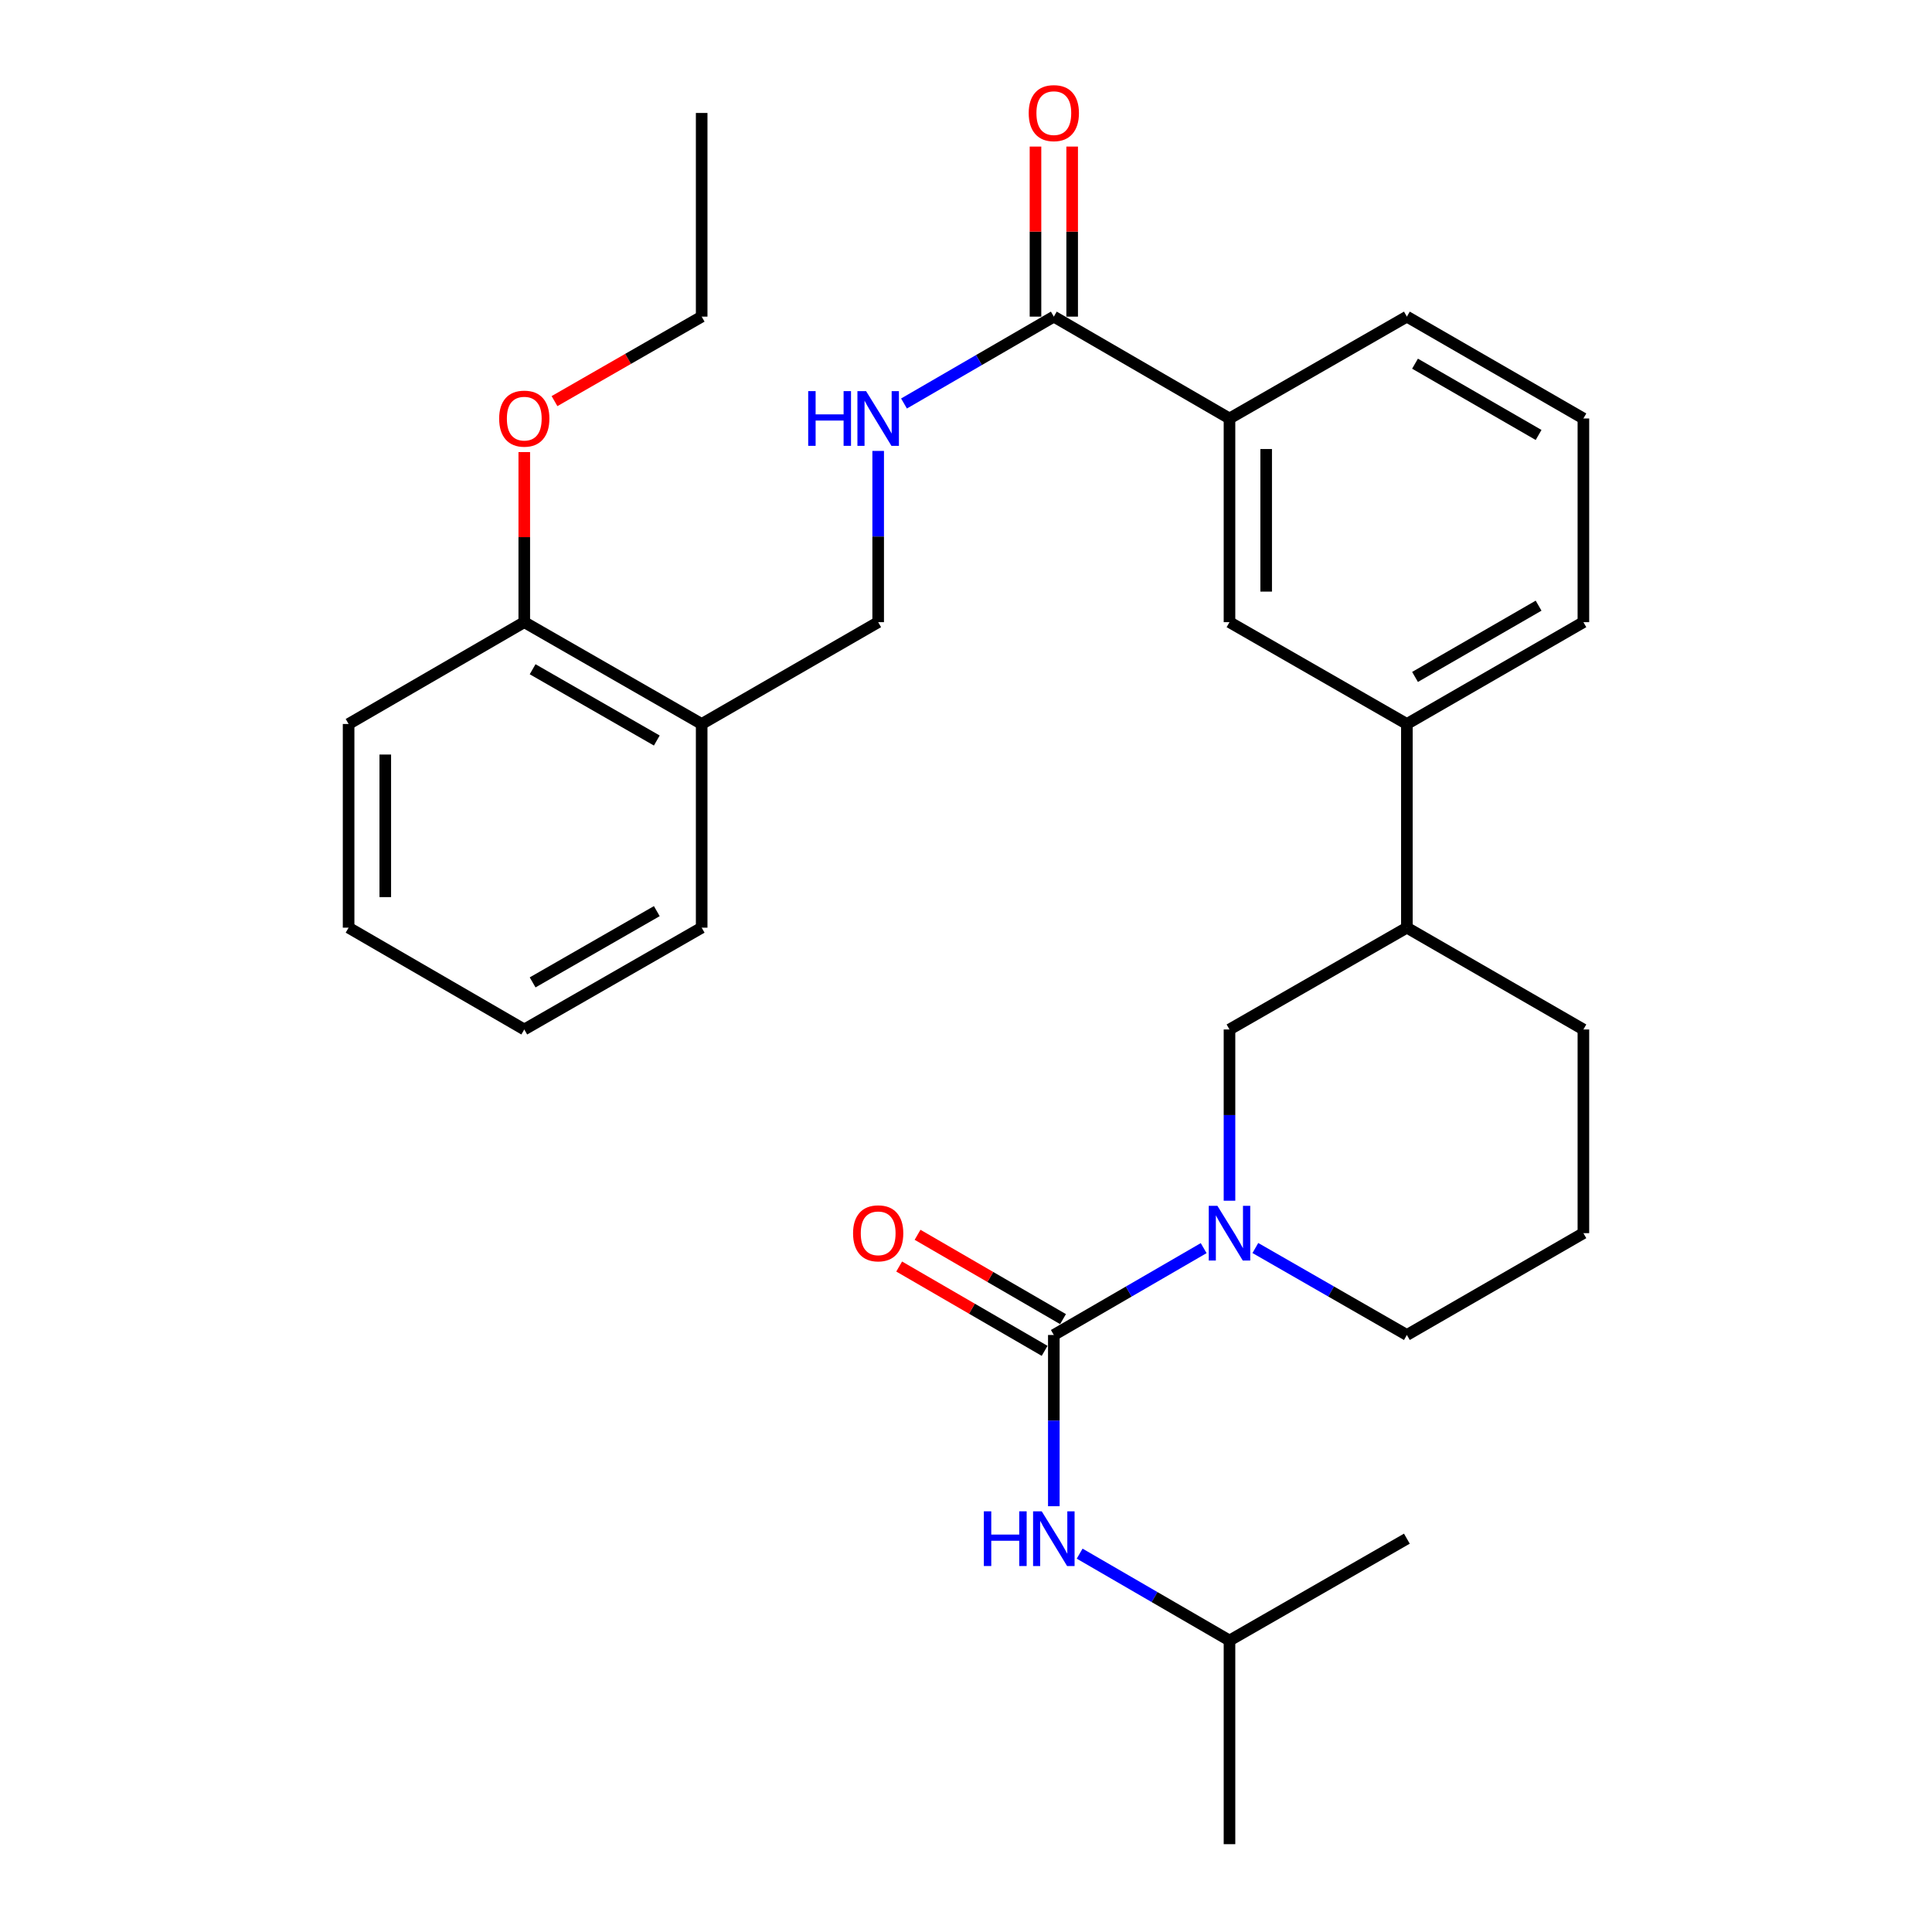 <?xml version='1.0' encoding='iso-8859-1'?>
<svg version='1.1' baseProfile='full'
              xmlns='http://www.w3.org/2000/svg'
                      xmlns:rdkit='http://www.rdkit.org/xml'
                      xmlns:xlink='http://www.w3.org/1999/xlink'
                  xml:space='preserve'
width='1000px' height='1000px' viewBox='0 0 1000 1000'>
<!-- END OF HEADER -->
<rect style='opacity:1.0;fill:#FFFFFF;stroke:none' width='1000' height='1000' x='0' y='0'> </rect>
<path class='bond-0' d='M 545.458,690.986 L 584.237,668.508' style='fill:none;fill-rule:evenodd;stroke:#000000;stroke-width:6px;stroke-linecap:butt;stroke-linejoin:miter;stroke-opacity:1' />
<path class='bond-0' d='M 584.237,668.508 L 623.016,646.03' style='fill:none;fill-rule:evenodd;stroke:#0000FF;stroke-width:6px;stroke-linecap:butt;stroke-linejoin:miter;stroke-opacity:1' />
<path class='bond-2' d='M 545.458,690.986 L 545.458,735.302' style='fill:none;fill-rule:evenodd;stroke:#000000;stroke-width:6px;stroke-linecap:butt;stroke-linejoin:miter;stroke-opacity:1' />
<path class='bond-2' d='M 545.458,735.302 L 545.458,779.618' style='fill:none;fill-rule:evenodd;stroke:#0000FF;stroke-width:6px;stroke-linecap:butt;stroke-linejoin:miter;stroke-opacity:1' />
<path class='bond-10' d='M 550.218,682.774 L 512.574,660.951' style='fill:none;fill-rule:evenodd;stroke:#000000;stroke-width:6px;stroke-linecap:butt;stroke-linejoin:miter;stroke-opacity:1' />
<path class='bond-10' d='M 512.574,660.951 L 474.93,639.129' style='fill:none;fill-rule:evenodd;stroke:#FF0000;stroke-width:6px;stroke-linecap:butt;stroke-linejoin:miter;stroke-opacity:1' />
<path class='bond-10' d='M 540.697,699.198 L 503.053,677.376' style='fill:none;fill-rule:evenodd;stroke:#000000;stroke-width:6px;stroke-linecap:butt;stroke-linejoin:miter;stroke-opacity:1' />
<path class='bond-10' d='M 503.053,677.376 L 465.409,655.554' style='fill:none;fill-rule:evenodd;stroke:#FF0000;stroke-width:6px;stroke-linecap:butt;stroke-linejoin:miter;stroke-opacity:1' />
<path class='bond-3' d='M 636.384,621.487 L 636.384,577.17' style='fill:none;fill-rule:evenodd;stroke:#0000FF;stroke-width:6px;stroke-linecap:butt;stroke-linejoin:miter;stroke-opacity:1' />
<path class='bond-3' d='M 636.384,577.17 L 636.384,532.854' style='fill:none;fill-rule:evenodd;stroke:#000000;stroke-width:6px;stroke-linecap:butt;stroke-linejoin:miter;stroke-opacity:1' />
<path class='bond-14' d='M 649.77,645.967 L 688.983,668.476' style='fill:none;fill-rule:evenodd;stroke:#0000FF;stroke-width:6px;stroke-linecap:butt;stroke-linejoin:miter;stroke-opacity:1' />
<path class='bond-14' d='M 688.983,668.476 L 728.195,690.986' style='fill:none;fill-rule:evenodd;stroke:#000000;stroke-width:6px;stroke-linecap:butt;stroke-linejoin:miter;stroke-opacity:1' />
<path class='bond-1' d='M 545.458,163.888 L 636.384,216.602' style='fill:none;fill-rule:evenodd;stroke:#000000;stroke-width:6px;stroke-linecap:butt;stroke-linejoin:miter;stroke-opacity:1' />
<path class='bond-4' d='M 545.458,163.888 L 506.684,186.369' style='fill:none;fill-rule:evenodd;stroke:#000000;stroke-width:6px;stroke-linecap:butt;stroke-linejoin:miter;stroke-opacity:1' />
<path class='bond-4' d='M 506.684,186.369 L 467.91,208.851' style='fill:none;fill-rule:evenodd;stroke:#0000FF;stroke-width:6px;stroke-linecap:butt;stroke-linejoin:miter;stroke-opacity:1' />
<path class='bond-12' d='M 554.95,163.888 L 554.95,119.877' style='fill:none;fill-rule:evenodd;stroke:#000000;stroke-width:6px;stroke-linecap:butt;stroke-linejoin:miter;stroke-opacity:1' />
<path class='bond-12' d='M 554.95,119.877 L 554.95,75.865' style='fill:none;fill-rule:evenodd;stroke:#FF0000;stroke-width:6px;stroke-linecap:butt;stroke-linejoin:miter;stroke-opacity:1' />
<path class='bond-12' d='M 535.965,163.888 L 535.965,119.877' style='fill:none;fill-rule:evenodd;stroke:#000000;stroke-width:6px;stroke-linecap:butt;stroke-linejoin:miter;stroke-opacity:1' />
<path class='bond-12' d='M 535.965,119.877 L 535.965,75.865' style='fill:none;fill-rule:evenodd;stroke:#FF0000;stroke-width:6px;stroke-linecap:butt;stroke-linejoin:miter;stroke-opacity:1' />
<path class='bond-16' d='M 558.825,804.164 L 597.604,826.646' style='fill:none;fill-rule:evenodd;stroke:#0000FF;stroke-width:6px;stroke-linecap:butt;stroke-linejoin:miter;stroke-opacity:1' />
<path class='bond-16' d='M 597.604,826.646 L 636.384,849.128' style='fill:none;fill-rule:evenodd;stroke:#000000;stroke-width:6px;stroke-linecap:butt;stroke-linejoin:miter;stroke-opacity:1' />
<path class='bond-8' d='M 636.384,532.854 L 728.195,480.161' style='fill:none;fill-rule:evenodd;stroke:#000000;stroke-width:6px;stroke-linecap:butt;stroke-linejoin:miter;stroke-opacity:1' />
<path class='bond-11' d='M 454.542,233.397 L 454.542,277.714' style='fill:none;fill-rule:evenodd;stroke:#0000FF;stroke-width:6px;stroke-linecap:butt;stroke-linejoin:miter;stroke-opacity:1' />
<path class='bond-11' d='M 454.542,277.714 L 454.542,322.03' style='fill:none;fill-rule:evenodd;stroke:#000000;stroke-width:6px;stroke-linecap:butt;stroke-linejoin:miter;stroke-opacity:1' />
<path class='bond-5' d='M 636.384,216.602 L 636.384,322.03' style='fill:none;fill-rule:evenodd;stroke:#000000;stroke-width:6px;stroke-linecap:butt;stroke-linejoin:miter;stroke-opacity:1' />
<path class='bond-5' d='M 655.368,232.416 L 655.368,306.216' style='fill:none;fill-rule:evenodd;stroke:#000000;stroke-width:6px;stroke-linecap:butt;stroke-linejoin:miter;stroke-opacity:1' />
<path class='bond-31' d='M 636.384,216.602 L 728.195,163.888' style='fill:none;fill-rule:evenodd;stroke:#000000;stroke-width:6px;stroke-linecap:butt;stroke-linejoin:miter;stroke-opacity:1' />
<path class='bond-6' d='M 636.384,322.03 L 728.195,374.733' style='fill:none;fill-rule:evenodd;stroke:#000000;stroke-width:6px;stroke-linecap:butt;stroke-linejoin:miter;stroke-opacity:1' />
<path class='bond-7' d='M 728.195,374.733 L 728.195,480.161' style='fill:none;fill-rule:evenodd;stroke:#000000;stroke-width:6px;stroke-linecap:butt;stroke-linejoin:miter;stroke-opacity:1' />
<path class='bond-18' d='M 728.195,374.733 L 819.564,322.03' style='fill:none;fill-rule:evenodd;stroke:#000000;stroke-width:6px;stroke-linecap:butt;stroke-linejoin:miter;stroke-opacity:1' />
<path class='bond-18' d='M 732.415,350.383 L 796.373,313.49' style='fill:none;fill-rule:evenodd;stroke:#000000;stroke-width:6px;stroke-linecap:butt;stroke-linejoin:miter;stroke-opacity:1' />
<path class='bond-30' d='M 728.195,480.161 L 819.564,532.854' style='fill:none;fill-rule:evenodd;stroke:#000000;stroke-width:6px;stroke-linecap:butt;stroke-linejoin:miter;stroke-opacity:1' />
<path class='bond-9' d='M 363.184,374.733 L 454.542,322.03' style='fill:none;fill-rule:evenodd;stroke:#000000;stroke-width:6px;stroke-linecap:butt;stroke-linejoin:miter;stroke-opacity:1' />
<path class='bond-13' d='M 363.184,374.733 L 271.362,322.03' style='fill:none;fill-rule:evenodd;stroke:#000000;stroke-width:6px;stroke-linecap:butt;stroke-linejoin:miter;stroke-opacity:1' />
<path class='bond-13' d='M 339.96,383.293 L 275.684,346.4' style='fill:none;fill-rule:evenodd;stroke:#000000;stroke-width:6px;stroke-linecap:butt;stroke-linejoin:miter;stroke-opacity:1' />
<path class='bond-22' d='M 363.184,374.733 L 363.184,480.161' style='fill:none;fill-rule:evenodd;stroke:#000000;stroke-width:6px;stroke-linecap:butt;stroke-linejoin:miter;stroke-opacity:1' />
<path class='bond-15' d='M 271.362,322.03 L 271.362,278.014' style='fill:none;fill-rule:evenodd;stroke:#000000;stroke-width:6px;stroke-linecap:butt;stroke-linejoin:miter;stroke-opacity:1' />
<path class='bond-15' d='M 271.362,278.014 L 271.362,233.997' style='fill:none;fill-rule:evenodd;stroke:#FF0000;stroke-width:6px;stroke-linecap:butt;stroke-linejoin:miter;stroke-opacity:1' />
<path class='bond-23' d='M 271.362,322.03 L 180.436,374.733' style='fill:none;fill-rule:evenodd;stroke:#000000;stroke-width:6px;stroke-linecap:butt;stroke-linejoin:miter;stroke-opacity:1' />
<path class='bond-19' d='M 728.195,690.986 L 819.564,638.282' style='fill:none;fill-rule:evenodd;stroke:#000000;stroke-width:6px;stroke-linecap:butt;stroke-linejoin:miter;stroke-opacity:1' />
<path class='bond-24' d='M 287.009,207.619 L 325.096,185.753' style='fill:none;fill-rule:evenodd;stroke:#FF0000;stroke-width:6px;stroke-linecap:butt;stroke-linejoin:miter;stroke-opacity:1' />
<path class='bond-24' d='M 325.096,185.753 L 363.184,163.888' style='fill:none;fill-rule:evenodd;stroke:#000000;stroke-width:6px;stroke-linecap:butt;stroke-linejoin:miter;stroke-opacity:1' />
<path class='bond-25' d='M 636.384,849.128 L 636.384,954.545' style='fill:none;fill-rule:evenodd;stroke:#000000;stroke-width:6px;stroke-linecap:butt;stroke-linejoin:miter;stroke-opacity:1' />
<path class='bond-26' d='M 636.384,849.128 L 728.195,796.414' style='fill:none;fill-rule:evenodd;stroke:#000000;stroke-width:6px;stroke-linecap:butt;stroke-linejoin:miter;stroke-opacity:1' />
<path class='bond-17' d='M 728.195,163.888 L 819.564,216.602' style='fill:none;fill-rule:evenodd;stroke:#000000;stroke-width:6px;stroke-linecap:butt;stroke-linejoin:miter;stroke-opacity:1' />
<path class='bond-17' d='M 732.414,188.239 L 796.372,225.139' style='fill:none;fill-rule:evenodd;stroke:#000000;stroke-width:6px;stroke-linecap:butt;stroke-linejoin:miter;stroke-opacity:1' />
<path class='bond-20' d='M 819.564,322.03 L 819.564,216.602' style='fill:none;fill-rule:evenodd;stroke:#000000;stroke-width:6px;stroke-linecap:butt;stroke-linejoin:miter;stroke-opacity:1' />
<path class='bond-21' d='M 819.564,638.282 L 819.564,532.854' style='fill:none;fill-rule:evenodd;stroke:#000000;stroke-width:6px;stroke-linecap:butt;stroke-linejoin:miter;stroke-opacity:1' />
<path class='bond-28' d='M 363.184,480.161 L 271.362,532.854' style='fill:none;fill-rule:evenodd;stroke:#000000;stroke-width:6px;stroke-linecap:butt;stroke-linejoin:miter;stroke-opacity:1' />
<path class='bond-28' d='M 339.961,471.599 L 275.686,508.484' style='fill:none;fill-rule:evenodd;stroke:#000000;stroke-width:6px;stroke-linecap:butt;stroke-linejoin:miter;stroke-opacity:1' />
<path class='bond-32' d='M 180.436,374.733 L 180.436,480.161' style='fill:none;fill-rule:evenodd;stroke:#000000;stroke-width:6px;stroke-linecap:butt;stroke-linejoin:miter;stroke-opacity:1' />
<path class='bond-32' d='M 199.42,390.547 L 199.42,464.347' style='fill:none;fill-rule:evenodd;stroke:#000000;stroke-width:6px;stroke-linecap:butt;stroke-linejoin:miter;stroke-opacity:1' />
<path class='bond-27' d='M 363.184,163.888 L 363.184,58.47' style='fill:none;fill-rule:evenodd;stroke:#000000;stroke-width:6px;stroke-linecap:butt;stroke-linejoin:miter;stroke-opacity:1' />
<path class='bond-29' d='M 271.362,532.854 L 180.436,480.161' style='fill:none;fill-rule:evenodd;stroke:#000000;stroke-width:6px;stroke-linecap:butt;stroke-linejoin:miter;stroke-opacity:1' />
<path  class='atom-1' d='M 630.124 624.122
L 639.404 639.122
Q 640.324 640.602, 641.804 643.282
Q 643.284 645.962, 643.364 646.122
L 643.364 624.122
L 647.124 624.122
L 647.124 652.442
L 643.244 652.442
L 633.284 636.042
Q 632.124 634.122, 630.884 631.922
Q 629.684 629.722, 629.324 629.042
L 629.324 652.442
L 625.644 652.442
L 625.644 624.122
L 630.124 624.122
' fill='#0000FF'/>
<path  class='atom-3' d='M 509.238 782.254
L 513.078 782.254
L 513.078 794.294
L 527.558 794.294
L 527.558 782.254
L 531.398 782.254
L 531.398 810.574
L 527.558 810.574
L 527.558 797.494
L 513.078 797.494
L 513.078 810.574
L 509.238 810.574
L 509.238 782.254
' fill='#0000FF'/>
<path  class='atom-3' d='M 539.198 782.254
L 548.478 797.254
Q 549.398 798.734, 550.878 801.414
Q 552.358 804.094, 552.438 804.254
L 552.438 782.254
L 556.198 782.254
L 556.198 810.574
L 552.318 810.574
L 542.358 794.174
Q 541.198 792.254, 539.958 790.054
Q 538.758 787.854, 538.398 787.174
L 538.398 810.574
L 534.718 810.574
L 534.718 782.254
L 539.198 782.254
' fill='#0000FF'/>
<path  class='atom-5' d='M 418.322 202.442
L 422.162 202.442
L 422.162 214.482
L 436.642 214.482
L 436.642 202.442
L 440.482 202.442
L 440.482 230.762
L 436.642 230.762
L 436.642 217.682
L 422.162 217.682
L 422.162 230.762
L 418.322 230.762
L 418.322 202.442
' fill='#0000FF'/>
<path  class='atom-5' d='M 448.282 202.442
L 457.562 217.442
Q 458.482 218.922, 459.962 221.602
Q 461.442 224.282, 461.522 224.442
L 461.522 202.442
L 465.282 202.442
L 465.282 230.762
L 461.402 230.762
L 451.442 214.362
Q 450.282 212.442, 449.042 210.242
Q 447.842 208.042, 447.482 207.362
L 447.482 230.762
L 443.802 230.762
L 443.802 202.442
L 448.282 202.442
' fill='#0000FF'/>
<path  class='atom-11' d='M 441.542 638.362
Q 441.542 631.562, 444.902 627.762
Q 448.262 623.962, 454.542 623.962
Q 460.822 623.962, 464.182 627.762
Q 467.542 631.562, 467.542 638.362
Q 467.542 645.242, 464.142 649.162
Q 460.742 653.042, 454.542 653.042
Q 448.302 653.042, 444.902 649.162
Q 441.542 645.282, 441.542 638.362
M 454.542 649.842
Q 458.862 649.842, 461.182 646.962
Q 463.542 644.042, 463.542 638.362
Q 463.542 632.802, 461.182 630.002
Q 458.862 627.162, 454.542 627.162
Q 450.222 627.162, 447.862 629.962
Q 445.542 632.762, 445.542 638.362
Q 445.542 644.082, 447.862 646.962
Q 450.222 649.842, 454.542 649.842
' fill='#FF0000'/>
<path  class='atom-13' d='M 532.458 58.55
Q 532.458 51.75, 535.818 47.95
Q 539.178 44.15, 545.458 44.15
Q 551.738 44.15, 555.098 47.95
Q 558.458 51.75, 558.458 58.55
Q 558.458 65.43, 555.058 69.35
Q 551.658 73.23, 545.458 73.23
Q 539.218 73.23, 535.818 69.35
Q 532.458 65.47, 532.458 58.55
M 545.458 70.03
Q 549.778 70.03, 552.098 67.15
Q 554.458 64.23, 554.458 58.55
Q 554.458 52.99, 552.098 50.19
Q 549.778 47.35, 545.458 47.35
Q 541.138 47.35, 538.778 50.15
Q 536.458 52.95, 536.458 58.55
Q 536.458 64.27, 538.778 67.15
Q 541.138 70.03, 545.458 70.03
' fill='#FF0000'/>
<path  class='atom-16' d='M 258.362 216.682
Q 258.362 209.882, 261.722 206.082
Q 265.082 202.282, 271.362 202.282
Q 277.642 202.282, 281.002 206.082
Q 284.362 209.882, 284.362 216.682
Q 284.362 223.562, 280.962 227.482
Q 277.562 231.362, 271.362 231.362
Q 265.122 231.362, 261.722 227.482
Q 258.362 223.602, 258.362 216.682
M 271.362 228.162
Q 275.682 228.162, 278.002 225.282
Q 280.362 222.362, 280.362 216.682
Q 280.362 211.122, 278.002 208.322
Q 275.682 205.482, 271.362 205.482
Q 267.042 205.482, 264.682 208.282
Q 262.362 211.082, 262.362 216.682
Q 262.362 222.402, 264.682 225.282
Q 267.042 228.162, 271.362 228.162
' fill='#FF0000'/>
</svg>
